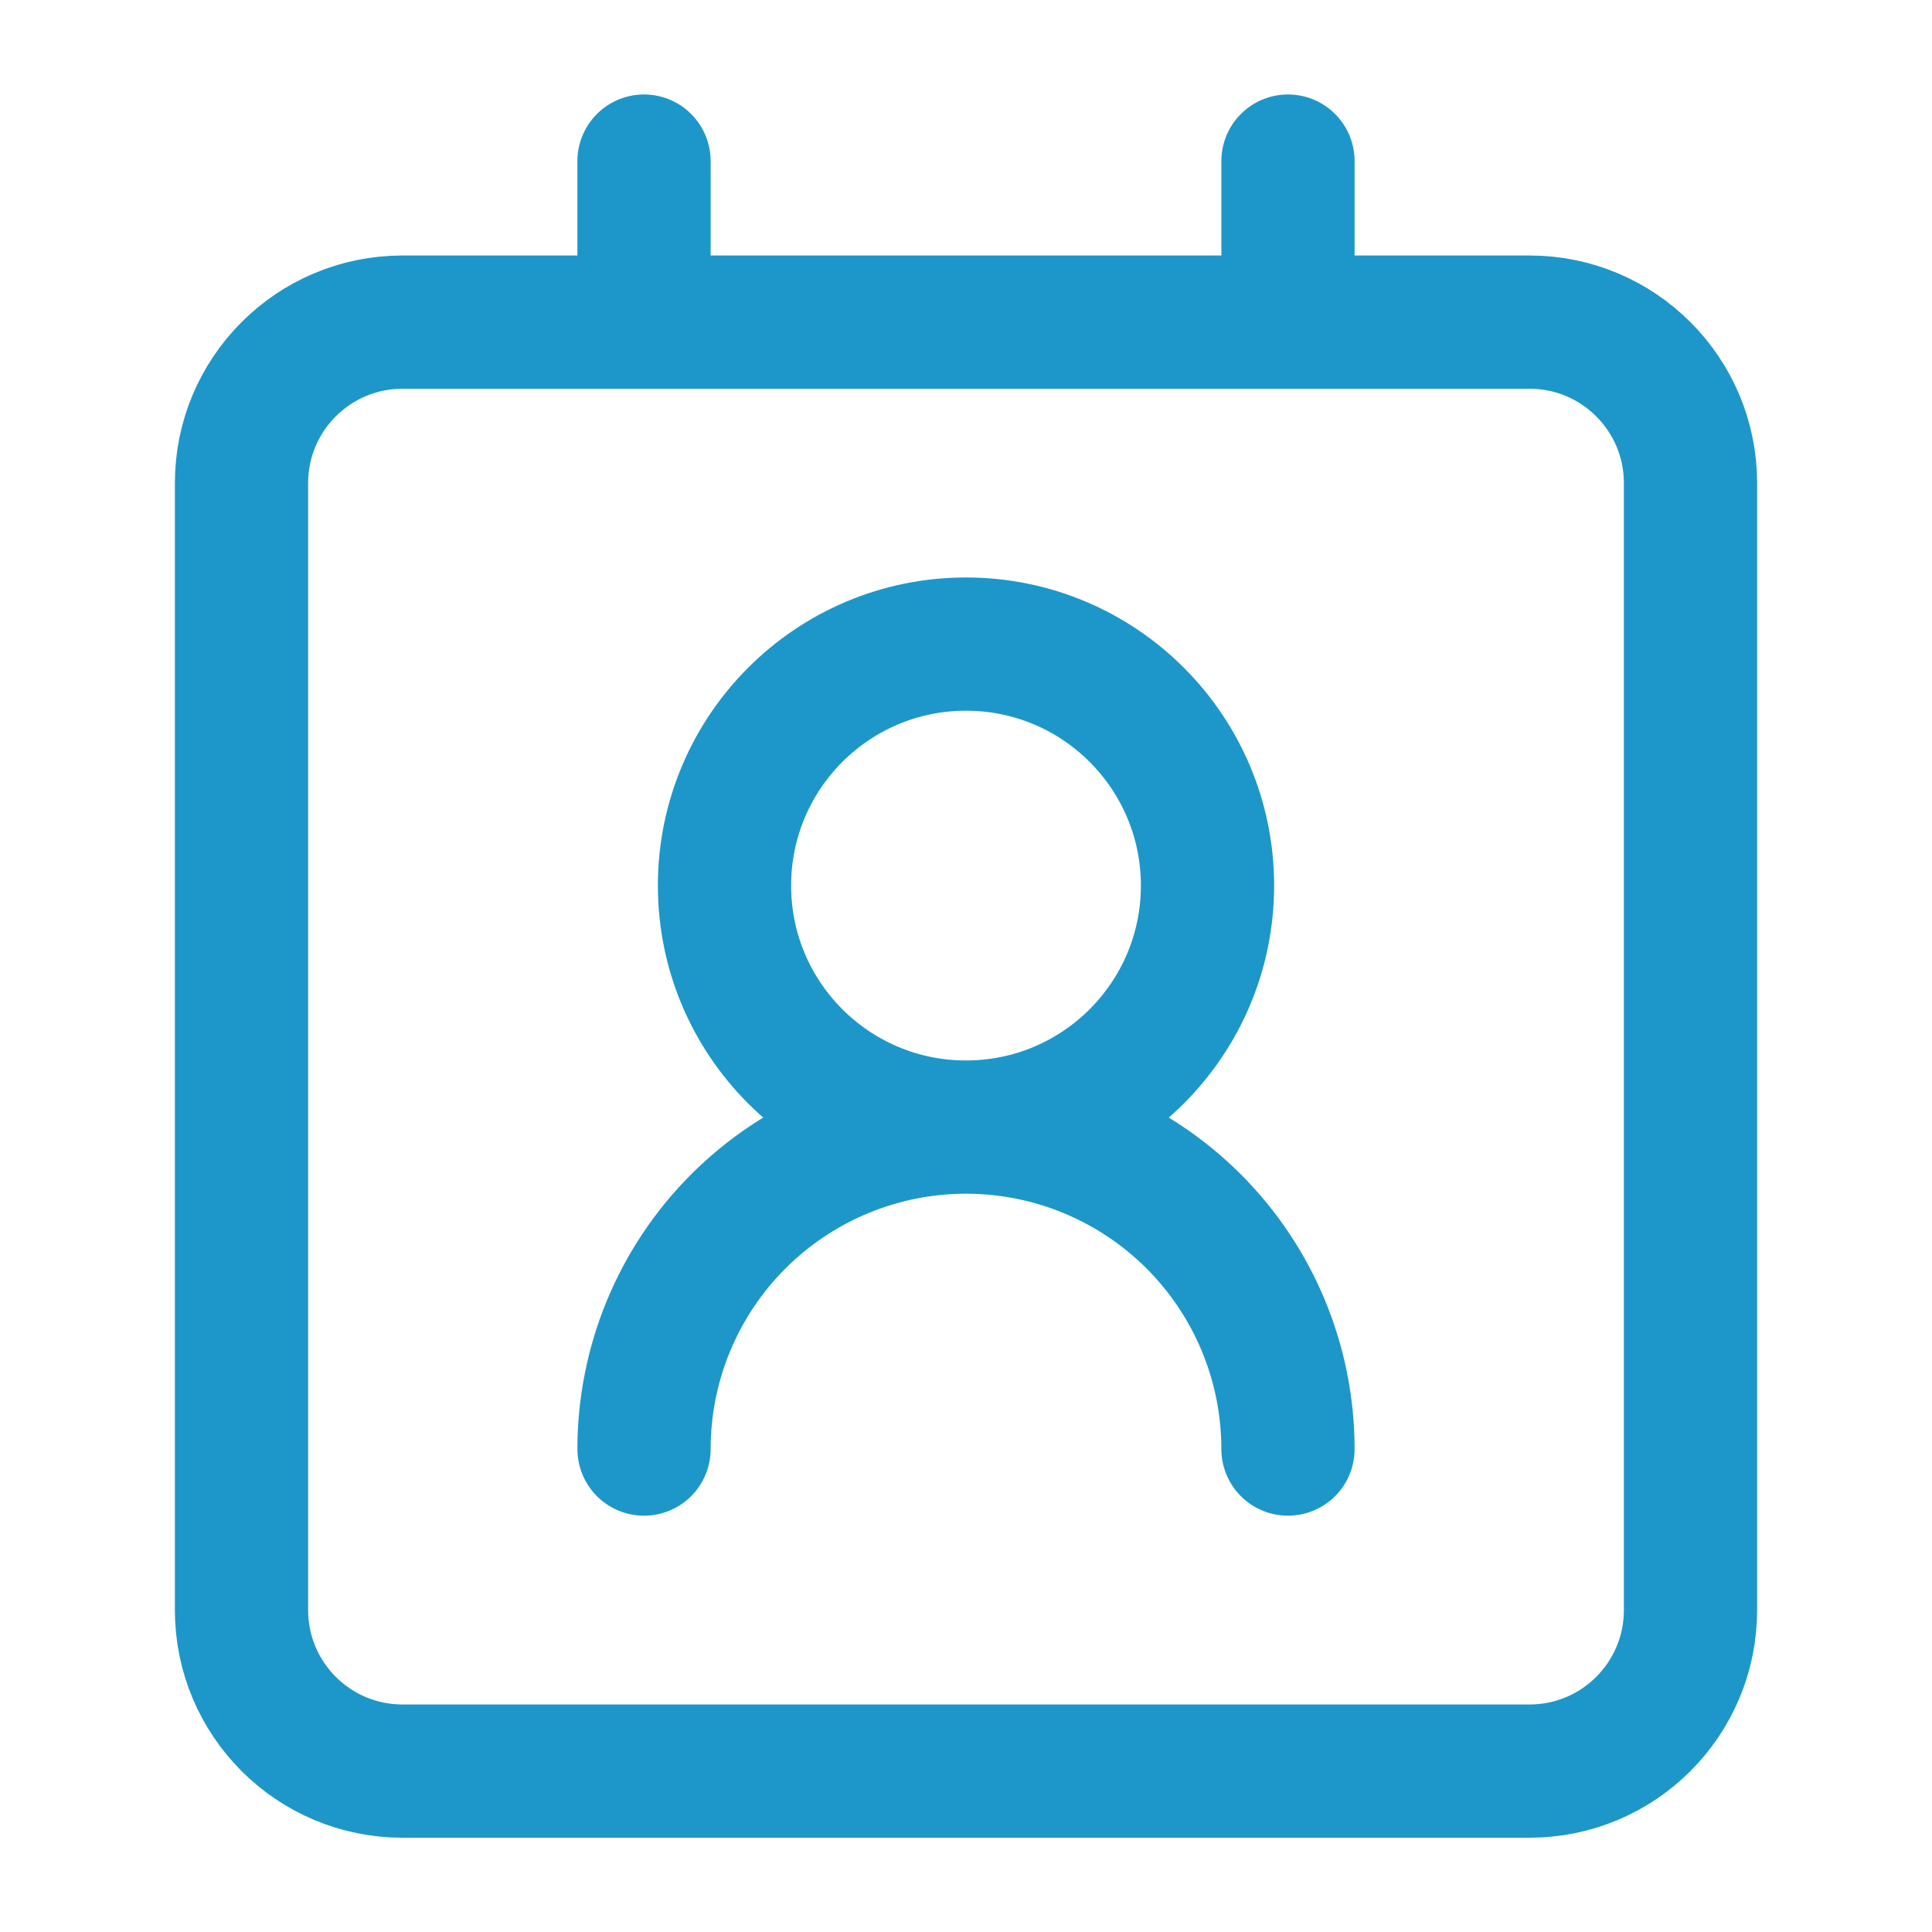 <svg width="29" height="29" viewBox="0 0 29 29" fill="none" xmlns="http://www.w3.org/2000/svg">
<path d="M19.333 21.751C19.333 20.469 18.824 19.24 17.918 18.334C17.011 17.427 15.782 16.918 14.5 16.918M14.5 16.918C13.218 16.918 11.989 17.427 11.082 18.334C10.176 19.24 9.667 20.469 9.667 21.751M14.5 16.918C16.502 16.918 18.125 15.295 18.125 13.293C18.125 11.291 16.502 9.668 14.5 9.668C12.498 9.668 10.875 11.291 10.875 13.293C10.875 15.295 12.498 16.918 14.5 16.918ZM9.667 2.418V4.835M19.333 2.418V4.835M6.042 4.835H22.958C24.293 4.835 25.375 5.917 25.375 7.251V24.168C25.375 25.503 24.293 26.585 22.958 26.585H6.042C4.707 26.585 3.625 25.503 3.625 24.168V7.251C3.625 5.917 4.707 4.835 6.042 4.835Z" stroke="#1D97C9" stroke-width="2" stroke-linecap="round" stroke-linejoin="round"/>
</svg>
